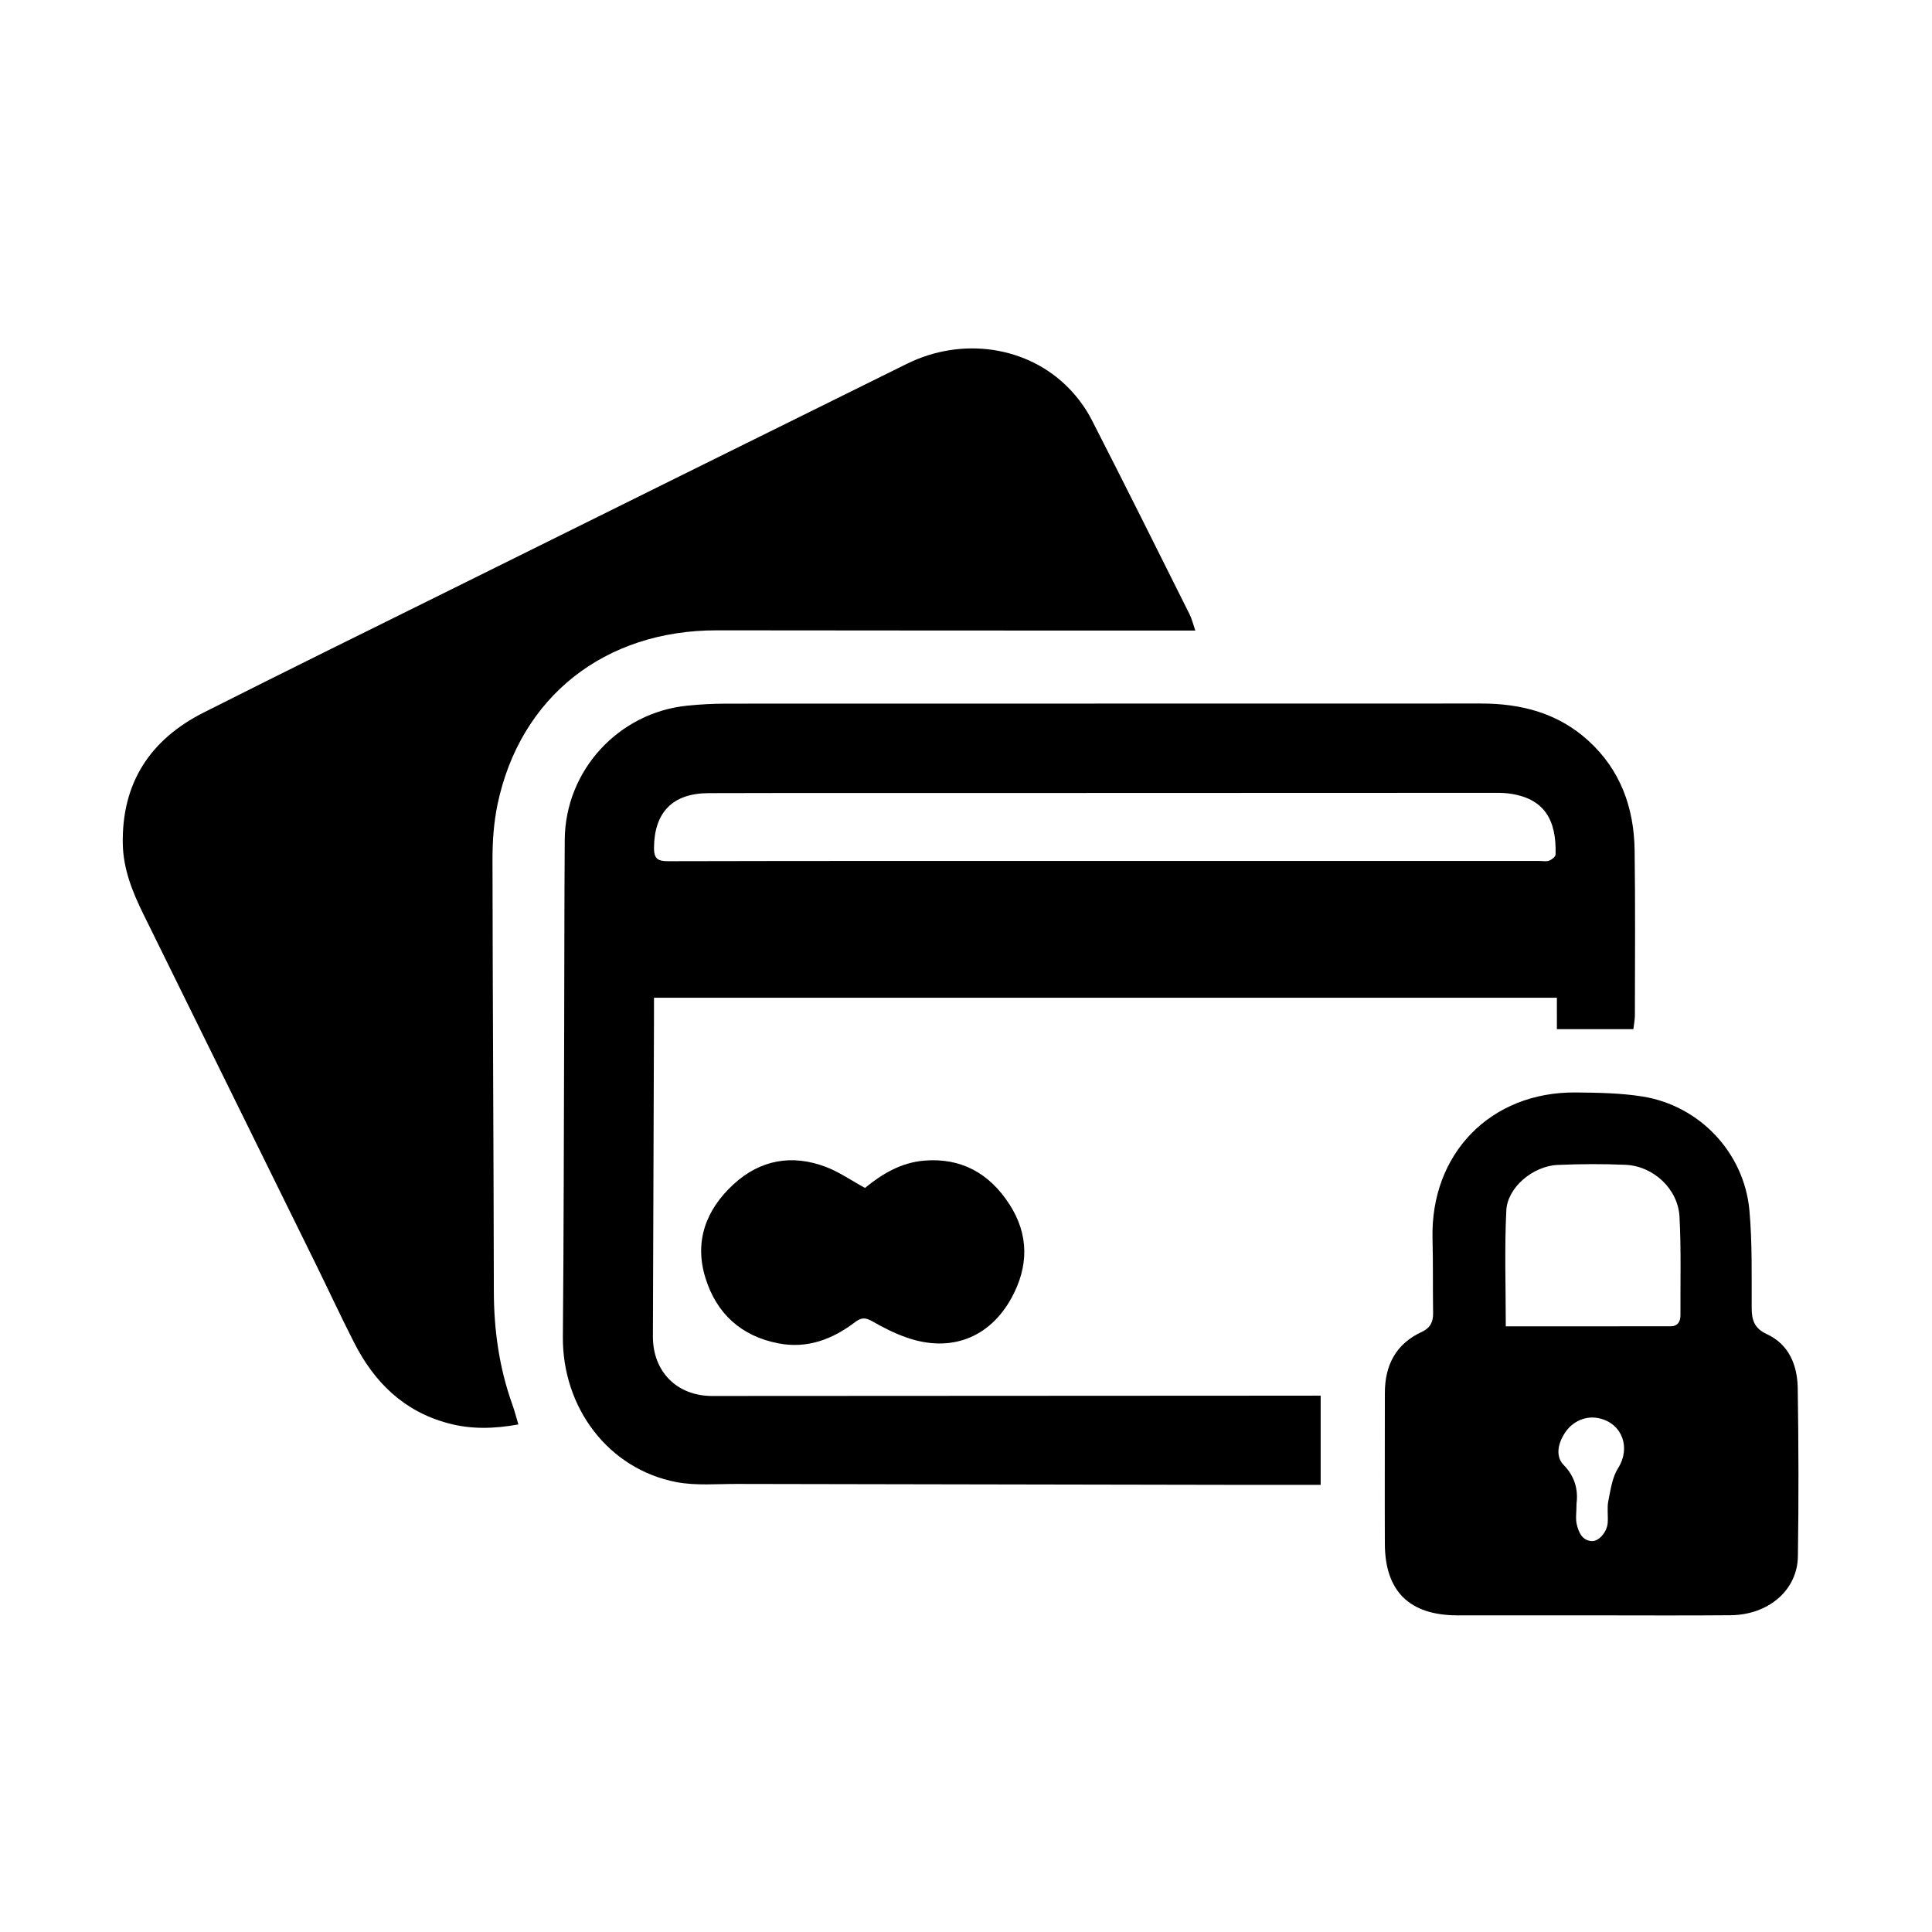 <?xml version="1.0" encoding="utf-8"?>
<!-- Generator: Adobe Illustrator 16.0.0, SVG Export Plug-In . SVG Version: 6.00 Build 0)  -->
<!DOCTYPE svg PUBLIC "-//W3C//DTD SVG 1.1//EN" "http://www.w3.org/Graphics/SVG/1.1/DTD/svg11.dtd">
<svg version="1.1" id="Layer_1" xmlns="http://www.w3.org/2000/svg" xmlns:xlink="http://www.w3.org/1999/xlink" x="0px" y="0px"
   width="70px" height="70px" viewBox="0 0 70 70" enable-background="new 0 0 70 70" xml:space="preserve">
<g id="Layer_1_1_" display="none">
  <path display="inline" d="M22.795,4.015c1.979,1.255,3.879,2.46,5.8,3.678c1.298-1.982,2.585-3.946,3.89-5.939
    c1.193,2.036,2.37,4.045,3.563,6.08c1.986-1.291,3.955-2.569,5.947-3.863c0.202,0.927,0.403,1.823,0.598,2.719
    c0.908,4.172,1.837,8.34,2.716,12.519c0.61,2.909,0.832,5.855,0.692,8.828c-0.062,1.276-0.209,2.527-0.713,3.717
    c-0.66,1.563-1.731,2.79-3.099,3.762c-2.176,1.549-4.522,2.732-7.155,3.297c-0.41,0.088-0.81,0.226-1.22,0.311
    c-0.262,0.057-0.348,0.186-0.347,0.443c0.009,1.86,0.006,3.723,0.006,5.582v0.297c-0.401,0.025-0.787,0.015-1.161,0.078
    c-0.362,0.063-0.712,0.201-1.08,0.313c-0.001-0.023-0.006-0.083-0.006-0.143c-0.001-2.049-0.001-4.098,0-6.146
    c0-0.543,0.002-0.534-0.523-0.627c-1.722-0.301-3.405-0.735-5.006-1.448c-1.863-0.832-3.509-1.967-4.849-3.516
    c-1.236-1.427-1.929-3.082-2.096-4.977c-0.145-1.642-0.032-3.271,0.099-4.902c0.42-5.236,1.547-10.351,2.684-15.464
    c0.24-1.081,0.457-2.168,0.728-3.242C22.378,4.921,22.603,4.498,22.795,4.015"/>
  <path display="inline" d="M13.724,41.285c0.081,0.048,0.126,0.07,0.167,0.1c4.146,2.92,8.317,5.805,12.423,8.777
    c1.576,1.143,3.004,2.486,4.5,3.738c0.113,0.094,0.234,0.179,0.394,0.302v-4.595c0.709,0.47,1.472,0.49,2.259,0.482v4.816
    c0.02,0.008,0.039,0.018,0.059,0.023c0.419-0.621,0.839-1.244,1.285-1.906c0.273,0.91,0.538,1.771,0.791,2.638
    c0.621,2.126,1.234,4.255,1.857,6.38c0.064,0.225,0.027,0.373-0.115,0.561c-1.201,1.547-2.389,3.104-3.579,4.656
    c-0.521,0.682-1.041,1.361-1.589,2.08c-0.164-0.324-0.312-0.613-0.455-0.904c-0.476-0.975-0.95-1.949-1.7-2.75
    c-2.398-2.564-4.901-5.008-7.684-7.168c-2.249-1.744-4.281-3.732-5.619-6.305c-0.478-0.916-0.893-1.871-1.248-2.841
    c-0.555-1.521-1.048-3.062-1.536-4.603c-0.129-0.408-0.181-0.854-0.203-1.285c-0.033-0.635-0.007-1.27-0.007-1.904V41.285z"/>
  <path display="inline" d="M40.771,60.509c0.067,0.241,0.109,0.452,0.193,0.646c0.04,0.096,0.146,0.184,0.246,0.221
    c0.122,0.044,0.266,0.044,0.396,0.044c3.166,0.002,6.334,0,9.5,0.002c0.718,0.001,1.259,0.496,1.314,1.188
    c0.063,0.729-0.529,1.387-1.277,1.392c-1.439,0.009-2.881,0.002-4.322,0.002c-2.198,0.001-4.4,0.002-6.602,0.003
    c-0.867,0-1.234-0.271-1.479-1.1c-1.308-4.428-2.614-8.856-3.921-13.284c-0.148-0.499-0.217-0.548-0.736-0.548
    c-0.528,0-1.056,0.013-1.584-0.004c-0.645-0.022-1.181-0.547-1.247-1.19c-0.059-0.586,0.364-1.206,0.927-1.345
    c0.129-0.03,0.266-0.035,0.399-0.035c1.038-0.003,2.075-0.003,3.112-0.001c0.563,0.001,1.002,0.31,1.168,0.847
    c0.224,0.717,0.428,1.438,0.638,2.158c0.127,0.434,0.188,0.482,0.64,0.482c4.946,0,9.896-0.002,14.844,0.004
    c0.281,0,0.576,0.029,0.842,0.117c0.835,0.274,1.302,1.104,1.094,1.959c-0.574,2.358-1.159,4.719-1.762,7.07
    c-0.237,0.939-0.842,1.369-1.822,1.369c-3.398,0.003-6.8,0.003-10.199,0.005L40.771,60.509L40.771,60.509z M45.303,52.615v-0.002
    c-0.465,0-0.929,0.008-1.393-0.002c-0.262-0.006-0.385,0.111-0.387,0.363c-0.004,0.338-0.012,0.678,0.004,1.017
    c0.012,0.288,0.121,0.39,0.396,0.391c0.931,0.005,1.854,0,2.786,0.002c0.242,0,0.357-0.106,0.354-0.358
    c-0.01-0.348-0.002-0.693-0.004-1.045c-0.002-0.287-0.076-0.36-0.365-0.362C46.23,52.611,45.768,52.615,45.303,52.615
     M45.295,57.877c0.465,0,0.93,0.002,1.395-0.001c0.291-0.002,0.369-0.082,0.371-0.364c0.002-0.349-0.004-0.697,0.002-1.047
    c0.006-0.248-0.102-0.361-0.351-0.361c-0.931,0.004-1.86,0-2.79,0.006c-0.288,0.002-0.391,0.104-0.398,0.39
    c-0.01,0.319-0.01,0.646,0,0.965c0.01,0.313,0.115,0.412,0.432,0.414C44.4,57.878,44.848,57.877,45.295,57.877 M50.537,52.617
    v-0.002c-0.455,0-0.911,0.004-1.367-0.002c-0.238-0.002-0.342,0.104-0.338,0.343c0.006,0.347,0.001,0.696,0.004,1.045
    c0.003,0.315,0.063,0.38,0.375,0.382c0.751,0.004,1.502-0.001,2.252,0.006c0.268,0.004,0.421-0.119,0.48-0.369
    c0.082-0.34,0.162-0.679,0.236-1.018c0.063-0.29-0.008-0.379-0.304-0.383C51.432,52.613,50.984,52.617,50.537,52.617
     M40.184,52.598v0.021c-0.431,0-0.857-0.003-1.289,0.001c-0.191,0.002-0.355,0.065-0.299,0.3c0.102,0.407,0.223,0.811,0.346,1.21
    c0.059,0.185,0.201,0.261,0.396,0.261c0.696-0.005,1.396,0.002,2.093-0.006c0.271-0.002,0.366-0.1,0.37-0.378
    c0.007-0.331,0.003-0.661-0.001-0.991c-0.003-0.345-0.068-0.412-0.406-0.416C40.986,52.596,40.585,52.598,40.184,52.598
     M50.117,56.105c-0.322,0-0.645,0-0.967-0.002c-0.189,0-0.313,0.076-0.314,0.278c-0.004,0.403-0.003,0.808,0,1.207
    c0,0.187,0.1,0.284,0.283,0.284c0.52-0.001,1.037,0.003,1.556-0.014c0.224-0.006,0.388-0.11,0.442-0.354
    c0.078-0.338,0.177-0.673,0.257-1.012c0.069-0.301-0.005-0.389-0.317-0.393C50.743,56.1,50.43,56.105,50.117,56.105 M40.564,56.107
    c-0.295,0-0.59-0.008-0.887,0.002c-0.309,0.012-0.41,0.143-0.332,0.433c0.094,0.345,0.201,0.685,0.313,1.024
    c0.063,0.199,0.203,0.31,0.422,0.31c0.465,0.001,0.932-0.001,1.396,0.001c0.225,0.001,0.323-0.111,0.321-0.332
    c-0.003-0.357-0.006-0.716,0.002-1.074c0.009-0.25-0.104-0.363-0.351-0.363C41.154,56.107,40.859,56.107,40.564,56.107"/>
  <path display="inline" d="M40.305,48.877c4.021-1.949,7.344-4.893,10.898-7.633c-0.066,0.443-0.109,0.818-0.184,1.188
    c-0.354,1.76-0.707,3.521-1.074,5.274c-0.074,0.346-0.213,0.68-0.318,1.021c-0.066,0.217-0.23,0.239-0.424,0.237
    c-2.021-0.004-4.041-0.002-6.063-0.004h-2.787C40.338,48.934,40.32,48.904,40.305,48.877"/>
  <path display="inline" d="M44.432,67.1c0.004,1.227-0.967,2.205-2.185,2.207c-1.267,0.002-2.222-0.969-2.22-2.258
    c0.004-1.148,1.027-2.146,2.203-2.146C43.438,64.9,44.43,65.891,44.432,67.1"/>
  <path display="inline" d="M51.465,67.098c0,1.238-0.977,2.213-2.211,2.209s-2.193-0.979-2.191-2.229
    c0-1.171,1.018-2.174,2.203-2.176C50.475,64.902,51.465,65.891,51.465,67.098"/>
</g>
<g id="Layer_2" display="none">
  <path display="inline" d="M15.78,41.258c0.095,0.063,0.148,0.094,0.199,0.127c3.927,2.76,7.887,5.475,11.769,8.295
    c1.894,1.375,3.644,2.949,5.459,4.436c0.148,0.121,0.294,0.246,0.473,0.396V38.963c-0.47-0.088-0.954-0.174-1.435-0.273
    c-2.416-0.496-4.703-1.313-6.742-2.738c-1.618-1.129-2.975-2.488-3.814-4.311c-0.743-1.614-0.952-3.32-0.827-5.069
    c0.151-2.102,0.268-4.209,0.541-6.295c0.306-2.349,0.716-4.687,1.18-7.011c0.596-2.987,1.279-5.958,1.956-8.929
    c0.095-0.42,0.37-0.8,0.574-1.224c2.001,1.27,3.939,2.5,5.899,3.743c1.327-2.026,2.644-4.038,3.989-6.092
    c1.226,2.091,2.429,4.147,3.651,6.236c2.031-1.32,4.047-2.63,6.096-3.961c0.133,0.595,0.262,1.161,0.387,1.728
    c0.985,4.524,1.979,9.047,2.955,13.573c0.645,2.977,0.946,5.986,0.787,9.034c-0.066,1.244-0.135,2.489-0.557,3.68
    c-0.577,1.631-1.596,2.944-2.947,3.99c-2.258,1.743-4.738,3.04-7.549,3.652c-0.5,0.109-0.988,0.271-1.486,0.392
    c-0.213,0.052-0.285,0.144-0.285,0.373c0.012,1.988,0.006,3.978,0.006,5.965v9.515v0.302c0.041-0.013,0.063-0.015,0.068-0.023
    c1.066-1.971,2.627-3.475,4.49-4.661c1.352-0.856,2.734-1.673,4.139-2.438c2.063-1.127,3.905-2.556,5.732-4.013
    c1.154-0.918,2.322-1.819,3.484-2.729c0.063-0.049,0.131-0.098,0.234-0.174c-0.109,0.627-0.209,1.207-0.318,1.783
    c-0.283,1.482-0.486,2.986-0.873,4.441c-0.92,3.445-2.746,6.389-5.211,8.947c-1.242,1.291-2.588,2.477-4.084,3.457
    c-2.072,1.359-3.74,3.109-5.213,5.072c-1.205,1.613-2.418,3.223-3.628,4.834c-0.06,0.08-0.128,0.154-0.218,0.264
    c-0.252-0.51-0.496-0.988-0.725-1.471c-0.483-1.021-1.121-1.922-1.903-2.74c-1.896-1.979-3.794-3.955-5.928-5.684
    c-0.996-0.811-2.034-1.568-3-2.408c-2.886-2.508-4.893-5.58-5.924-9.287c-0.367-1.32-0.882-2.598-1.322-3.898
    c-0.049-0.143-0.077-0.301-0.078-0.453C15.776,43.143,15.78,42.227,15.78,41.258"/>
</g>
<g id="Layer_3" display="none">
  <path display="inline" d="M60.59,21.509c-0.348,1.169-0.792,2.291-1.678,3.172c-0.791,0.786-1.594,1.557-2.34,2.286L43.023,13.418
    c1.506-1.395,2.734-3.293,5.021-3.838c0.385-0.091,0.77-0.174,1.15-0.261h1.101c0.058,0.028,0.106,0.075,0.167,0.082
    c1.553,0.175,2.846,0.862,3.938,1.962c1.422,1.429,2.851,2.851,4.273,4.275c0.741,0.741,1.313,1.588,1.639,2.591
    c0.084,0.263,0.185,0.521,0.274,0.782L60.59,21.509L60.59,21.509z"/>
  <path display="inline" d="M9.531,60.479c0.232-1.002,0.45-2.006,0.698-3.004c1.034-4.16,2.076-8.32,3.132-12.543
    c0.795,0.893,1.779,1.359,2.912,1.57c-0.256,2.123,0.333,3.953,1.834,5.439c1.501,1.488,3.334,2.063,5.472,1.781
    c0.185,1.1,0.58,2.088,1.472,2.896c-0.212,0.063-0.373,0.118-0.536,0.159c-4.756,1.191-9.513,2.384-14.269,3.574
    c-0.108,0.027-0.21,0.082-0.316,0.123H9.531V60.479z"/>
  <path display="inline" d="M45.098,20.282c1.563,1.561,3.06,3.05,4.586,4.575c-0.086,0.092-0.201,0.225-0.324,0.349
    c-8.146,8.142-16.295,16.284-24.445,24.425c-1.295,1.295-3.295,1.33-4.572,0.088c-1.253-1.221-1.28-3.223-0.06-4.545
    c0.068-0.074,0.14-0.143,0.211-0.213c8.122-8.121,16.241-16.243,24.36-24.367C44.947,20.501,45.018,20.384,45.098,20.282"/>
  <path display="inline" d="M51.936,27.125c0.756,0.757,1.494,1.495,2.262,2.264c-0.064,0.072-0.17,0.194-0.28,0.306
    c-7.769,7.77-15.535,15.538-23.305,23.307c-0.411,0.41-0.829,0.816-1.25,1.219c-0.639,0.609-1.581,0.619-2.21,0.033
    c-0.631-0.588-0.697-1.523-0.15-2.209c0.104-0.131,0.222-0.25,0.339-0.367c8.102-8.094,16.204-16.187,24.308-24.281
    C51.749,27.293,51.859,27.197,51.936,27.125"/>
  <path display="inline" d="M40.572,15.774c0.826,0.826,1.563,1.563,2.316,2.319c-0.08,0.084-0.189,0.206-0.307,0.322
    C34.46,26.532,26.335,34.649,18.21,42.766c-0.756,0.754-1.712,0.818-2.388,0.164c-0.698-0.678-0.672-1.672,0.089-2.434
    c6.046-6.053,12.096-12.102,18.147-18.149c2.061-2.059,4.129-4.109,6.191-6.166C40.379,16.052,40.479,15.894,40.572,15.774"/>
</g>
<g id="Layer_4" display="none">
  <path display="inline" d="M35.076,64.271c-1.715-2.631-3.369-5.174-5.025-7.713c-4.002-6.137-8.018-12.262-12-18.408
    c-1.805-2.786-2.799-5.854-3.086-9.177c-0.847-9.829,5.613-18.788,14.916-21.151c7.496-1.903,14.109-0.059,19.637,5.383
    c3.039,2.994,4.85,6.678,5.525,10.871c0.836,5.176-0.234,9.985-3.096,14.38c-4.043,6.211-8.102,12.412-12.152,18.619
    c-1.457,2.231-2.906,4.469-4.361,6.7C35.34,63.918,35.238,64.049,35.076,64.271 M35.068,37.896
    c5.809-0.073,10.547-4.541,10.563-10.539c0.014-5.88-4.57-10.549-10.512-10.567c-5.906-0.018-10.547,4.61-10.563,10.517
    C24.541,33.284,29.244,37.795,35.068,37.896"/>
</g>
<g id="Layer_5">
  <path d="M47.85,50.566V53.8c-0.863,0-1.709,0.002-2.553,0c-6.201-0.012-12.4-0.021-18.602-0.034
    c-0.729-0.002-1.475,0.067-2.18-0.065c-2.469-0.47-4.146-2.693-4.121-5.281c0.033-3.688,0.033-7.381,0.047-11.071
    c0.008-2.312,0.004-4.622,0.021-6.932c0.021-2.503,1.947-4.601,4.445-4.85c0.475-0.048,0.953-0.073,1.43-0.073
    c9.109-0.004,18.22-0.002,27.328-0.004c1.455,0,2.789,0.347,3.89,1.352c1.159,1.059,1.647,2.423,1.67,3.955
    c0.028,1.991,0.012,3.983,0.01,5.976c0,0.168-0.034,0.338-0.055,0.515h-2.771V36.15H23.695v0.72
    c-0.014,3.851-0.027,7.7-0.039,11.553c-0.004,1.272,0.871,2.156,2.146,2.156c7.17-0.004,14.34-0.009,21.51-0.011
    C47.482,50.566,47.652,50.566,47.85,50.566 M40.037,31.194h15.734c0.119,0,0.25,0.029,0.354-0.01
    c0.098-0.036,0.234-0.143,0.236-0.222c0.037-1.26-0.406-2.059-1.732-2.217c-0.195-0.024-0.396-0.019-0.598-0.019
    c-6.027,0.001-12.057,0.004-18.086,0.006c-3.422,0.002-6.848-0.005-10.273,0.005c-1.305,0.004-1.963,0.7-1.977,1.97
    c-0.004,0.416,0.139,0.497,0.527,0.496C29.496,31.19,34.766,31.194,40.037,31.194"/>
  <path d="M43.309,22.847h-1.436c-5.301-0.003-10.598-0.001-15.896-0.009c-4.064-0.007-7.133,2.406-7.951,6.309
    c-0.137,0.658-0.184,1.345-0.182,2.018c0.006,5.205,0.041,10.41,0.049,15.614c0.002,1.408,0.193,2.775,0.668,4.104
    c0.08,0.223,0.139,0.455,0.221,0.727c-0.871,0.158-1.713,0.186-2.561-0.047c-1.598-0.432-2.662-1.484-3.391-2.918
    c-0.488-0.957-0.939-1.932-1.414-2.896c-2.074-4.211-4.15-8.42-6.223-12.632c-0.395-0.802-0.727-1.631-0.744-2.539
    c-0.041-2.207,0.99-3.782,2.928-4.76c2.984-1.506,5.982-2.98,8.977-4.464c5.5-2.726,11.002-5.454,16.506-8.173
    c2.002-0.989,4.371-0.639,5.855,0.875c0.33,0.336,0.623,0.733,0.838,1.152c1.197,2.336,2.367,4.687,3.541,7.036
    C43.182,22.416,43.227,22.611,43.309,22.847"/>
  <path d="M57.652,58.527c-1.619,0-3.238,0.002-4.857,0c-1.727-0.004-2.611-0.873-2.619-2.584c-0.008-1.819,0.002-3.637,0-5.455
    c-0.002-1.023,0.395-1.799,1.35-2.237c0.291-0.134,0.402-0.353,0.398-0.667c-0.014-0.902,0.002-1.805-0.021-2.707
    c-0.076-3.078,2.105-5.322,5.189-5.295c0.807,0.008,1.625,0.02,2.418,0.146c2.07,0.33,3.686,2.037,3.875,4.129
    c0.105,1.172,0.078,2.357,0.082,3.539c0.002,0.438,0.1,0.734,0.543,0.939c0.814,0.377,1.111,1.129,1.125,1.963
    c0.031,2.03,0.037,4.063,0.006,6.094c-0.02,1.223-1.064,2.115-2.432,2.131C61.023,58.538,59.338,58.527,57.652,58.527
     M54.557,48.055c1.998,0,3.986,0.002,5.977-0.002c0.25,0,0.352-0.168,0.352-0.396c-0.006-1.194,0.029-2.392-0.035-3.582
    c-0.059-1.005-0.951-1.828-1.955-1.872c-0.82-0.035-1.646-0.031-2.465,0.005c-0.887,0.04-1.813,0.813-1.854,1.646
    C54.508,45.229,54.557,46.607,54.557,48.055 M57.121,54.471c0,0.318-0.043,0.553,0.01,0.766c0.068,0.277,0.186,0.578,0.543,0.599
    c0.258,0.017,0.555-0.337,0.576-0.663c0.02-0.264-0.029-0.537,0.023-0.793c0.082-0.402,0.141-0.85,0.354-1.188
    c0.459-0.719,0.166-1.602-0.67-1.801c-0.486-0.117-0.982,0.096-1.266,0.537c-0.27,0.422-0.316,0.864-0.041,1.146
    C57.072,53.5,57.182,53.997,57.121,54.471"/>
  <path d="M31.34,43.041c0.611-0.502,1.301-0.918,2.141-0.989c1.352-0.114,2.371,0.468,3.089,1.577
    c0.716,1.102,0.703,2.256,0.08,3.395c-0.795,1.453-2.208,1.992-3.79,1.441c-0.438-0.15-0.855-0.363-1.256-0.592
    c-0.238-0.135-0.387-0.148-0.619,0.027c-0.82,0.625-1.74,0.977-2.787,0.771c-1.346-0.26-2.24-1.08-2.639-2.37
    c-0.412-1.326,0.023-2.474,1.012-3.386c0.971-0.897,2.129-1.104,3.363-0.631C30.412,42.467,30.842,42.77,31.34,43.041"/>
</g>
</svg>
